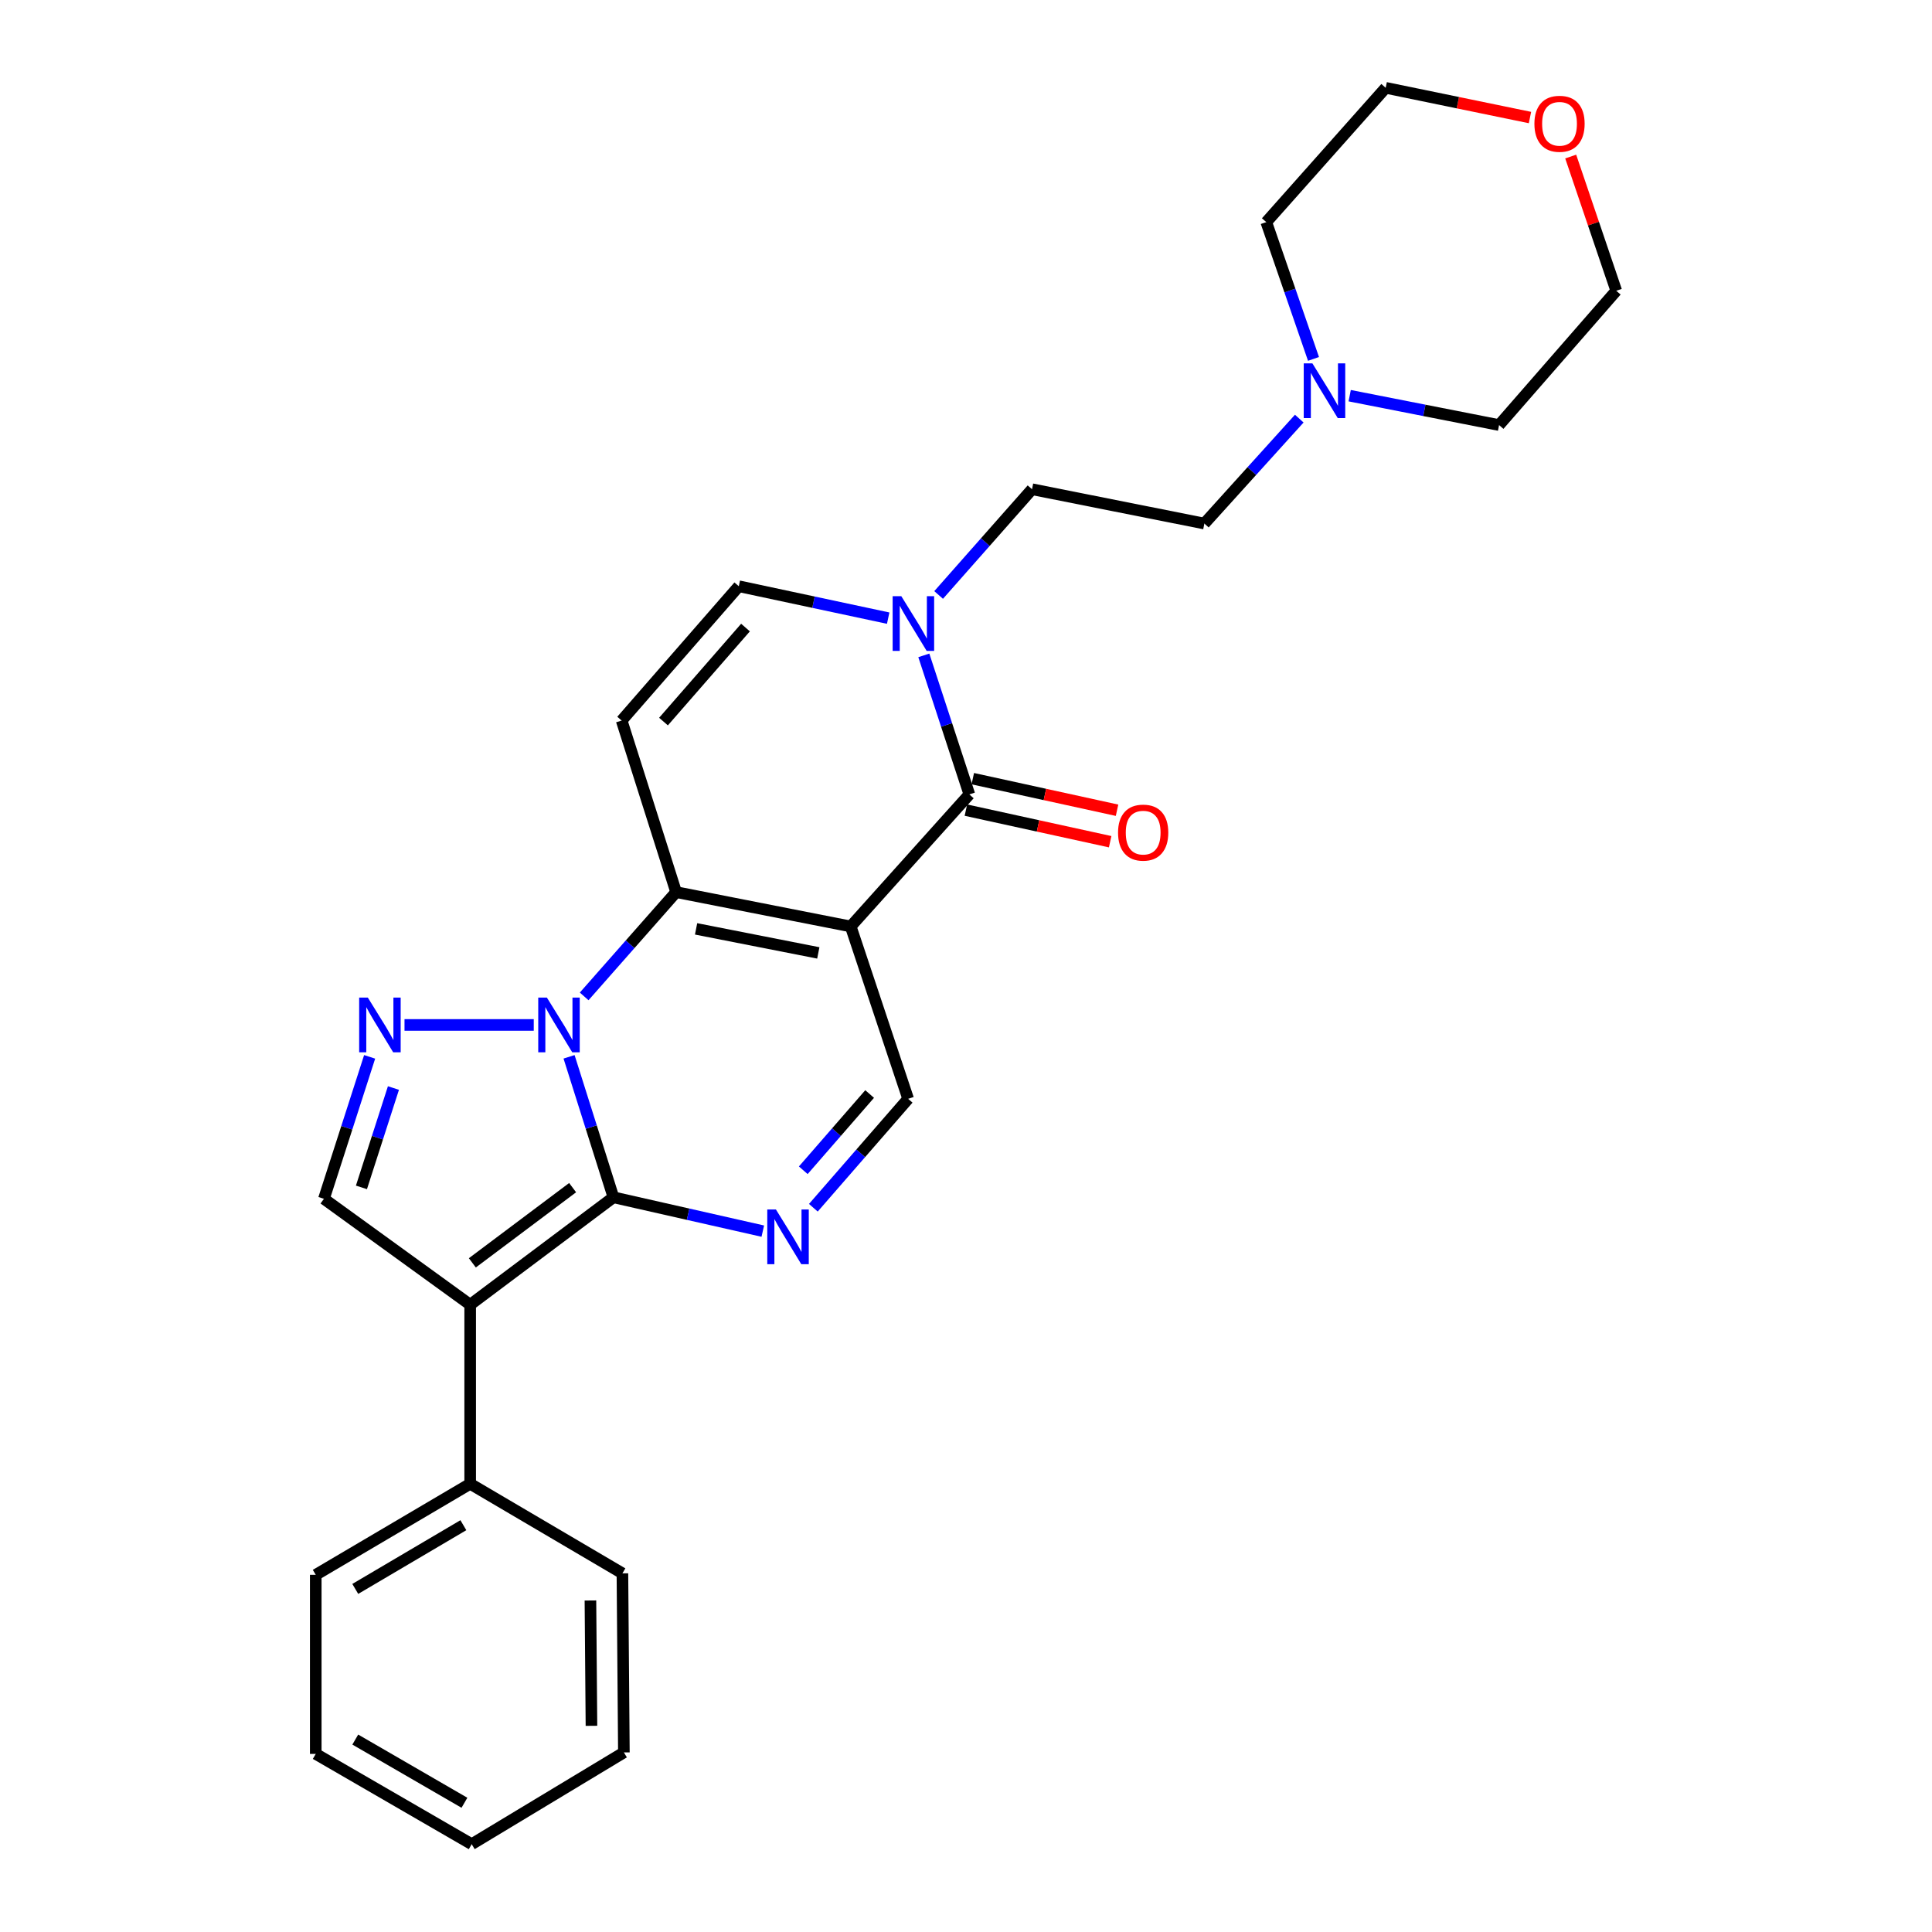 <?xml version='1.0' encoding='iso-8859-1'?>
<svg version='1.1' baseProfile='full'
              xmlns='http://www.w3.org/2000/svg'
                      xmlns:rdkit='http://www.rdkit.org/xml'
                      xmlns:xlink='http://www.w3.org/1999/xlink'
                  xml:space='preserve'
width='1000px' height='1000px' viewBox='0 0 1000 1000'>
<!-- END OF HEADER -->
<rect style='opacity:1.0;fill:#FFFFFF;stroke:none' width='1000' height='1000' x='0' y='0'> </rect>
<path class='bond-0' d='M 317.513,619.719 L 306.027,583.363' style='fill:none;fill-rule:evenodd;stroke:#000000;stroke-width:6px;stroke-linecap:butt;stroke-linejoin:miter;stroke-opacity:1' />
<path class='bond-0' d='M 306.027,583.363 L 294.542,547.008' style='fill:none;fill-rule:evenodd;stroke:#0000FF;stroke-width:6px;stroke-linecap:butt;stroke-linejoin:miter;stroke-opacity:1' />
<path class='bond-3' d='M 317.513,619.719 L 243.362,675.327' style='fill:none;fill-rule:evenodd;stroke:#000000;stroke-width:6px;stroke-linecap:butt;stroke-linejoin:miter;stroke-opacity:1' />
<path class='bond-3' d='M 296.388,614.723 L 244.483,653.649' style='fill:none;fill-rule:evenodd;stroke:#000000;stroke-width:6px;stroke-linecap:butt;stroke-linejoin:miter;stroke-opacity:1' />
<path class='bond-4' d='M 317.513,619.719 L 356.169,628.475' style='fill:none;fill-rule:evenodd;stroke:#000000;stroke-width:6px;stroke-linecap:butt;stroke-linejoin:miter;stroke-opacity:1' />
<path class='bond-4' d='M 356.169,628.475 L 394.825,637.231' style='fill:none;fill-rule:evenodd;stroke:#0000FF;stroke-width:6px;stroke-linecap:butt;stroke-linejoin:miter;stroke-opacity:1' />
<path class='bond-2' d='M 302.361,515.731 L 326.159,488.744' style='fill:none;fill-rule:evenodd;stroke:#0000FF;stroke-width:6px;stroke-linecap:butt;stroke-linejoin:miter;stroke-opacity:1' />
<path class='bond-2' d='M 326.159,488.744 L 349.957,461.758' style='fill:none;fill-rule:evenodd;stroke:#000000;stroke-width:6px;stroke-linecap:butt;stroke-linejoin:miter;stroke-opacity:1' />
<path class='bond-5' d='M 276.272,530.509 L 209.376,530.509' style='fill:none;fill-rule:evenodd;stroke:#0000FF;stroke-width:6px;stroke-linecap:butt;stroke-linejoin:miter;stroke-opacity:1' />
<path class='bond-1' d='M 440.326,479.531 L 470.056,568.751' style='fill:none;fill-rule:evenodd;stroke:#000000;stroke-width:6px;stroke-linecap:butt;stroke-linejoin:miter;stroke-opacity:1' />
<path class='bond-6' d='M 440.326,479.531 L 501.732,411.179' style='fill:none;fill-rule:evenodd;stroke:#000000;stroke-width:6px;stroke-linecap:butt;stroke-linejoin:miter;stroke-opacity:1' />
<path class='bond-28' d='M 440.326,479.531 L 349.957,461.758' style='fill:none;fill-rule:evenodd;stroke:#000000;stroke-width:6px;stroke-linecap:butt;stroke-linejoin:miter;stroke-opacity:1' />
<path class='bond-28' d='M 423.553,493.223 L 360.295,480.782' style='fill:none;fill-rule:evenodd;stroke:#000000;stroke-width:6px;stroke-linecap:butt;stroke-linejoin:miter;stroke-opacity:1' />
<path class='bond-7' d='M 349.957,461.758 L 321.764,372.955' style='fill:none;fill-rule:evenodd;stroke:#000000;stroke-width:6px;stroke-linecap:butt;stroke-linejoin:miter;stroke-opacity:1' />
<path class='bond-10' d='M 243.362,675.327 L 167.665,620.497' style='fill:none;fill-rule:evenodd;stroke:#000000;stroke-width:6px;stroke-linecap:butt;stroke-linejoin:miter;stroke-opacity:1' />
<path class='bond-13' d='M 243.362,675.327 L 243.362,768.011' style='fill:none;fill-rule:evenodd;stroke:#000000;stroke-width:6px;stroke-linecap:butt;stroke-linejoin:miter;stroke-opacity:1' />
<path class='bond-8' d='M 420.989,625.128 L 445.523,596.939' style='fill:none;fill-rule:evenodd;stroke:#0000FF;stroke-width:6px;stroke-linecap:butt;stroke-linejoin:miter;stroke-opacity:1' />
<path class='bond-8' d='M 445.523,596.939 L 470.056,568.751' style='fill:none;fill-rule:evenodd;stroke:#000000;stroke-width:6px;stroke-linecap:butt;stroke-linejoin:miter;stroke-opacity:1' />
<path class='bond-8' d='M 415.774,605.726 L 432.947,585.994' style='fill:none;fill-rule:evenodd;stroke:#0000FF;stroke-width:6px;stroke-linecap:butt;stroke-linejoin:miter;stroke-opacity:1' />
<path class='bond-8' d='M 432.947,585.994 L 450.121,566.262' style='fill:none;fill-rule:evenodd;stroke:#000000;stroke-width:6px;stroke-linecap:butt;stroke-linejoin:miter;stroke-opacity:1' />
<path class='bond-27' d='M 191.324,547.032 L 179.495,583.765' style='fill:none;fill-rule:evenodd;stroke:#0000FF;stroke-width:6px;stroke-linecap:butt;stroke-linejoin:miter;stroke-opacity:1' />
<path class='bond-27' d='M 179.495,583.765 L 167.665,620.497' style='fill:none;fill-rule:evenodd;stroke:#000000;stroke-width:6px;stroke-linecap:butt;stroke-linejoin:miter;stroke-opacity:1' />
<path class='bond-27' d='M 203.644,563.162 L 195.363,588.875' style='fill:none;fill-rule:evenodd;stroke:#0000FF;stroke-width:6px;stroke-linecap:butt;stroke-linejoin:miter;stroke-opacity:1' />
<path class='bond-27' d='M 195.363,588.875 L 187.083,614.588' style='fill:none;fill-rule:evenodd;stroke:#000000;stroke-width:6px;stroke-linecap:butt;stroke-linejoin:miter;stroke-opacity:1' />
<path class='bond-9' d='M 501.732,411.179 L 489.95,375.201' style='fill:none;fill-rule:evenodd;stroke:#000000;stroke-width:6px;stroke-linecap:butt;stroke-linejoin:miter;stroke-opacity:1' />
<path class='bond-9' d='M 489.95,375.201 L 478.169,339.223' style='fill:none;fill-rule:evenodd;stroke:#0000FF;stroke-width:6px;stroke-linecap:butt;stroke-linejoin:miter;stroke-opacity:1' />
<path class='bond-14' d='M 499.949,419.321 L 537.283,427.496' style='fill:none;fill-rule:evenodd;stroke:#000000;stroke-width:6px;stroke-linecap:butt;stroke-linejoin:miter;stroke-opacity:1' />
<path class='bond-14' d='M 537.283,427.496 L 574.616,435.671' style='fill:none;fill-rule:evenodd;stroke:#FF0000;stroke-width:6px;stroke-linecap:butt;stroke-linejoin:miter;stroke-opacity:1' />
<path class='bond-14' d='M 503.515,403.036 L 540.849,411.21' style='fill:none;fill-rule:evenodd;stroke:#000000;stroke-width:6px;stroke-linecap:butt;stroke-linejoin:miter;stroke-opacity:1' />
<path class='bond-14' d='M 540.849,411.21 L 578.182,419.385' style='fill:none;fill-rule:evenodd;stroke:#FF0000;stroke-width:6px;stroke-linecap:butt;stroke-linejoin:miter;stroke-opacity:1' />
<path class='bond-11' d='M 321.764,372.955 L 382.402,303.435' style='fill:none;fill-rule:evenodd;stroke:#000000;stroke-width:6px;stroke-linecap:butt;stroke-linejoin:miter;stroke-opacity:1' />
<path class='bond-11' d='M 343.424,373.485 L 385.87,324.822' style='fill:none;fill-rule:evenodd;stroke:#000000;stroke-width:6px;stroke-linecap:butt;stroke-linejoin:miter;stroke-opacity:1' />
<path class='bond-15' d='M 485.829,307.955 L 510.003,280.591' style='fill:none;fill-rule:evenodd;stroke:#0000FF;stroke-width:6px;stroke-linecap:butt;stroke-linejoin:miter;stroke-opacity:1' />
<path class='bond-15' d='M 510.003,280.591 L 534.176,253.226' style='fill:none;fill-rule:evenodd;stroke:#000000;stroke-width:6px;stroke-linecap:butt;stroke-linejoin:miter;stroke-opacity:1' />
<path class='bond-29' d='M 459.72,319.949 L 421.061,311.692' style='fill:none;fill-rule:evenodd;stroke:#0000FF;stroke-width:6px;stroke-linecap:butt;stroke-linejoin:miter;stroke-opacity:1' />
<path class='bond-29' d='M 421.061,311.692 L 382.402,303.435' style='fill:none;fill-rule:evenodd;stroke:#000000;stroke-width:6px;stroke-linecap:butt;stroke-linejoin:miter;stroke-opacity:1' />
<path class='bond-12' d='M 672.495,216.678 L 647.936,243.834' style='fill:none;fill-rule:evenodd;stroke:#0000FF;stroke-width:6px;stroke-linecap:butt;stroke-linejoin:miter;stroke-opacity:1' />
<path class='bond-12' d='M 647.936,243.834 L 623.378,270.991' style='fill:none;fill-rule:evenodd;stroke:#000000;stroke-width:6px;stroke-linecap:butt;stroke-linejoin:miter;stroke-opacity:1' />
<path class='bond-18' d='M 698.595,204.805 L 737.258,212.409' style='fill:none;fill-rule:evenodd;stroke:#0000FF;stroke-width:6px;stroke-linecap:butt;stroke-linejoin:miter;stroke-opacity:1' />
<path class='bond-18' d='M 737.258,212.409 L 775.921,220.013' style='fill:none;fill-rule:evenodd;stroke:#000000;stroke-width:6px;stroke-linecap:butt;stroke-linejoin:miter;stroke-opacity:1' />
<path class='bond-19' d='M 679.867,185.771 L 667.646,150.368' style='fill:none;fill-rule:evenodd;stroke:#0000FF;stroke-width:6px;stroke-linecap:butt;stroke-linejoin:miter;stroke-opacity:1' />
<path class='bond-19' d='M 667.646,150.368 L 655.424,114.965' style='fill:none;fill-rule:evenodd;stroke:#000000;stroke-width:6px;stroke-linecap:butt;stroke-linejoin:miter;stroke-opacity:1' />
<path class='bond-22' d='M 243.362,768.011 L 163.432,815.126' style='fill:none;fill-rule:evenodd;stroke:#000000;stroke-width:6px;stroke-linecap:butt;stroke-linejoin:miter;stroke-opacity:1' />
<path class='bond-22' d='M 239.839,789.44 L 183.888,822.421' style='fill:none;fill-rule:evenodd;stroke:#000000;stroke-width:6px;stroke-linecap:butt;stroke-linejoin:miter;stroke-opacity:1' />
<path class='bond-23' d='M 243.362,768.011 L 322.163,814.367' style='fill:none;fill-rule:evenodd;stroke:#000000;stroke-width:6px;stroke-linecap:butt;stroke-linejoin:miter;stroke-opacity:1' />
<path class='bond-17' d='M 534.176,253.226 L 623.378,270.991' style='fill:none;fill-rule:evenodd;stroke:#000000;stroke-width:6px;stroke-linecap:butt;stroke-linejoin:miter;stroke-opacity:1' />
<path class='bond-16' d='M 791.911,60.837 L 754.569,53.146' style='fill:none;fill-rule:evenodd;stroke:#FF0000;stroke-width:6px;stroke-linecap:butt;stroke-linejoin:miter;stroke-opacity:1' />
<path class='bond-16' d='M 754.569,53.146 L 717.228,45.455' style='fill:none;fill-rule:evenodd;stroke:#000000;stroke-width:6px;stroke-linecap:butt;stroke-linejoin:miter;stroke-opacity:1' />
<path class='bond-31' d='M 812.992,81.031 L 824.78,115.762' style='fill:none;fill-rule:evenodd;stroke:#FF0000;stroke-width:6px;stroke-linecap:butt;stroke-linejoin:miter;stroke-opacity:1' />
<path class='bond-31' d='M 824.78,115.762 L 836.568,150.494' style='fill:none;fill-rule:evenodd;stroke:#000000;stroke-width:6px;stroke-linecap:butt;stroke-linejoin:miter;stroke-opacity:1' />
<path class='bond-21' d='M 775.921,220.013 L 836.568,150.494' style='fill:none;fill-rule:evenodd;stroke:#000000;stroke-width:6px;stroke-linecap:butt;stroke-linejoin:miter;stroke-opacity:1' />
<path class='bond-20' d='M 655.424,114.965 L 717.228,45.455' style='fill:none;fill-rule:evenodd;stroke:#000000;stroke-width:6px;stroke-linecap:butt;stroke-linejoin:miter;stroke-opacity:1' />
<path class='bond-25' d='M 163.432,815.126 L 163.432,907.819' style='fill:none;fill-rule:evenodd;stroke:#000000;stroke-width:6px;stroke-linecap:butt;stroke-linejoin:miter;stroke-opacity:1' />
<path class='bond-24' d='M 322.163,814.367 L 322.922,907.051' style='fill:none;fill-rule:evenodd;stroke:#000000;stroke-width:6px;stroke-linecap:butt;stroke-linejoin:miter;stroke-opacity:1' />
<path class='bond-24' d='M 305.606,828.406 L 306.137,893.285' style='fill:none;fill-rule:evenodd;stroke:#000000;stroke-width:6px;stroke-linecap:butt;stroke-linejoin:miter;stroke-opacity:1' />
<path class='bond-26' d='M 322.922,907.051 L 244.15,954.545' style='fill:none;fill-rule:evenodd;stroke:#000000;stroke-width:6px;stroke-linecap:butt;stroke-linejoin:miter;stroke-opacity:1' />
<path class='bond-30' d='M 163.432,907.819 L 244.15,954.545' style='fill:none;fill-rule:evenodd;stroke:#000000;stroke-width:6px;stroke-linecap:butt;stroke-linejoin:miter;stroke-opacity:1' />
<path class='bond-30' d='M 183.892,900.4 L 240.394,933.108' style='fill:none;fill-rule:evenodd;stroke:#000000;stroke-width:6px;stroke-linecap:butt;stroke-linejoin:miter;stroke-opacity:1' />
<path  class='atom-1' d='M 283.069 516.349
L 292.349 531.349
Q 293.269 532.829, 294.749 535.509
Q 296.229 538.189, 296.309 538.349
L 296.309 516.349
L 300.069 516.349
L 300.069 544.669
L 296.189 544.669
L 286.229 528.269
Q 285.069 526.349, 283.829 524.149
Q 282.629 521.949, 282.269 521.269
L 282.269 544.669
L 278.589 544.669
L 278.589 516.349
L 283.069 516.349
' fill='#0000FF'/>
<path  class='atom-5' d='M 401.621 626.028
L 410.901 641.028
Q 411.821 642.508, 413.301 645.188
Q 414.781 647.868, 414.861 648.028
L 414.861 626.028
L 418.621 626.028
L 418.621 654.348
L 414.741 654.348
L 404.781 637.948
Q 403.621 636.028, 402.381 633.828
Q 401.181 631.628, 400.821 630.948
L 400.821 654.348
L 397.141 654.348
L 397.141 626.028
L 401.621 626.028
' fill='#0000FF'/>
<path  class='atom-6' d='M 190.386 516.349
L 199.666 531.349
Q 200.586 532.829, 202.066 535.509
Q 203.546 538.189, 203.626 538.349
L 203.626 516.349
L 207.386 516.349
L 207.386 544.669
L 203.506 544.669
L 193.546 528.269
Q 192.386 526.349, 191.146 524.149
Q 189.946 521.949, 189.586 521.269
L 189.586 544.669
L 185.906 544.669
L 185.906 516.349
L 190.386 516.349
' fill='#0000FF'/>
<path  class='atom-10' d='M 466.51 308.577
L 475.79 323.577
Q 476.71 325.057, 478.19 327.737
Q 479.67 330.417, 479.75 330.577
L 479.75 308.577
L 483.51 308.577
L 483.51 336.897
L 479.63 336.897
L 469.67 320.497
Q 468.51 318.577, 467.27 316.377
Q 466.07 314.177, 465.71 313.497
L 465.71 336.897
L 462.03 336.897
L 462.03 308.577
L 466.51 308.577
' fill='#0000FF'/>
<path  class='atom-13' d='M 679.293 188.08
L 688.573 203.08
Q 689.493 204.56, 690.973 207.24
Q 692.453 209.92, 692.533 210.08
L 692.533 188.08
L 696.293 188.08
L 696.293 216.4
L 692.413 216.4
L 682.453 200
Q 681.293 198.08, 680.053 195.88
Q 678.853 193.68, 678.493 193
L 678.493 216.4
L 674.813 216.4
L 674.813 188.08
L 679.293 188.08
' fill='#0000FF'/>
<path  class='atom-15' d='M 578.702 430.959
Q 578.702 424.159, 582.062 420.359
Q 585.422 416.559, 591.702 416.559
Q 597.982 416.559, 601.342 420.359
Q 604.702 424.159, 604.702 430.959
Q 604.702 437.839, 601.302 441.759
Q 597.902 445.639, 591.702 445.639
Q 585.462 445.639, 582.062 441.759
Q 578.702 437.879, 578.702 430.959
M 591.702 442.439
Q 596.022 442.439, 598.342 439.559
Q 600.702 436.639, 600.702 430.959
Q 600.702 425.399, 598.342 422.599
Q 596.022 419.759, 591.702 419.759
Q 587.382 419.759, 585.022 422.559
Q 582.702 425.359, 582.702 430.959
Q 582.702 436.679, 585.022 439.559
Q 587.382 442.439, 591.702 442.439
' fill='#FF0000'/>
<path  class='atom-17' d='M 794.207 64.068
Q 794.207 57.268, 797.567 53.468
Q 800.927 49.668, 807.207 49.668
Q 813.487 49.668, 816.847 53.468
Q 820.207 57.268, 820.207 64.068
Q 820.207 70.948, 816.807 74.868
Q 813.407 78.748, 807.207 78.748
Q 800.967 78.748, 797.567 74.868
Q 794.207 70.988, 794.207 64.068
M 807.207 75.548
Q 811.527 75.548, 813.847 72.668
Q 816.207 69.748, 816.207 64.068
Q 816.207 58.508, 813.847 55.708
Q 811.527 52.868, 807.207 52.868
Q 802.887 52.868, 800.527 55.668
Q 798.207 58.468, 798.207 64.068
Q 798.207 69.788, 800.527 72.668
Q 802.887 75.548, 807.207 75.548
' fill='#FF0000'/>
</svg>
